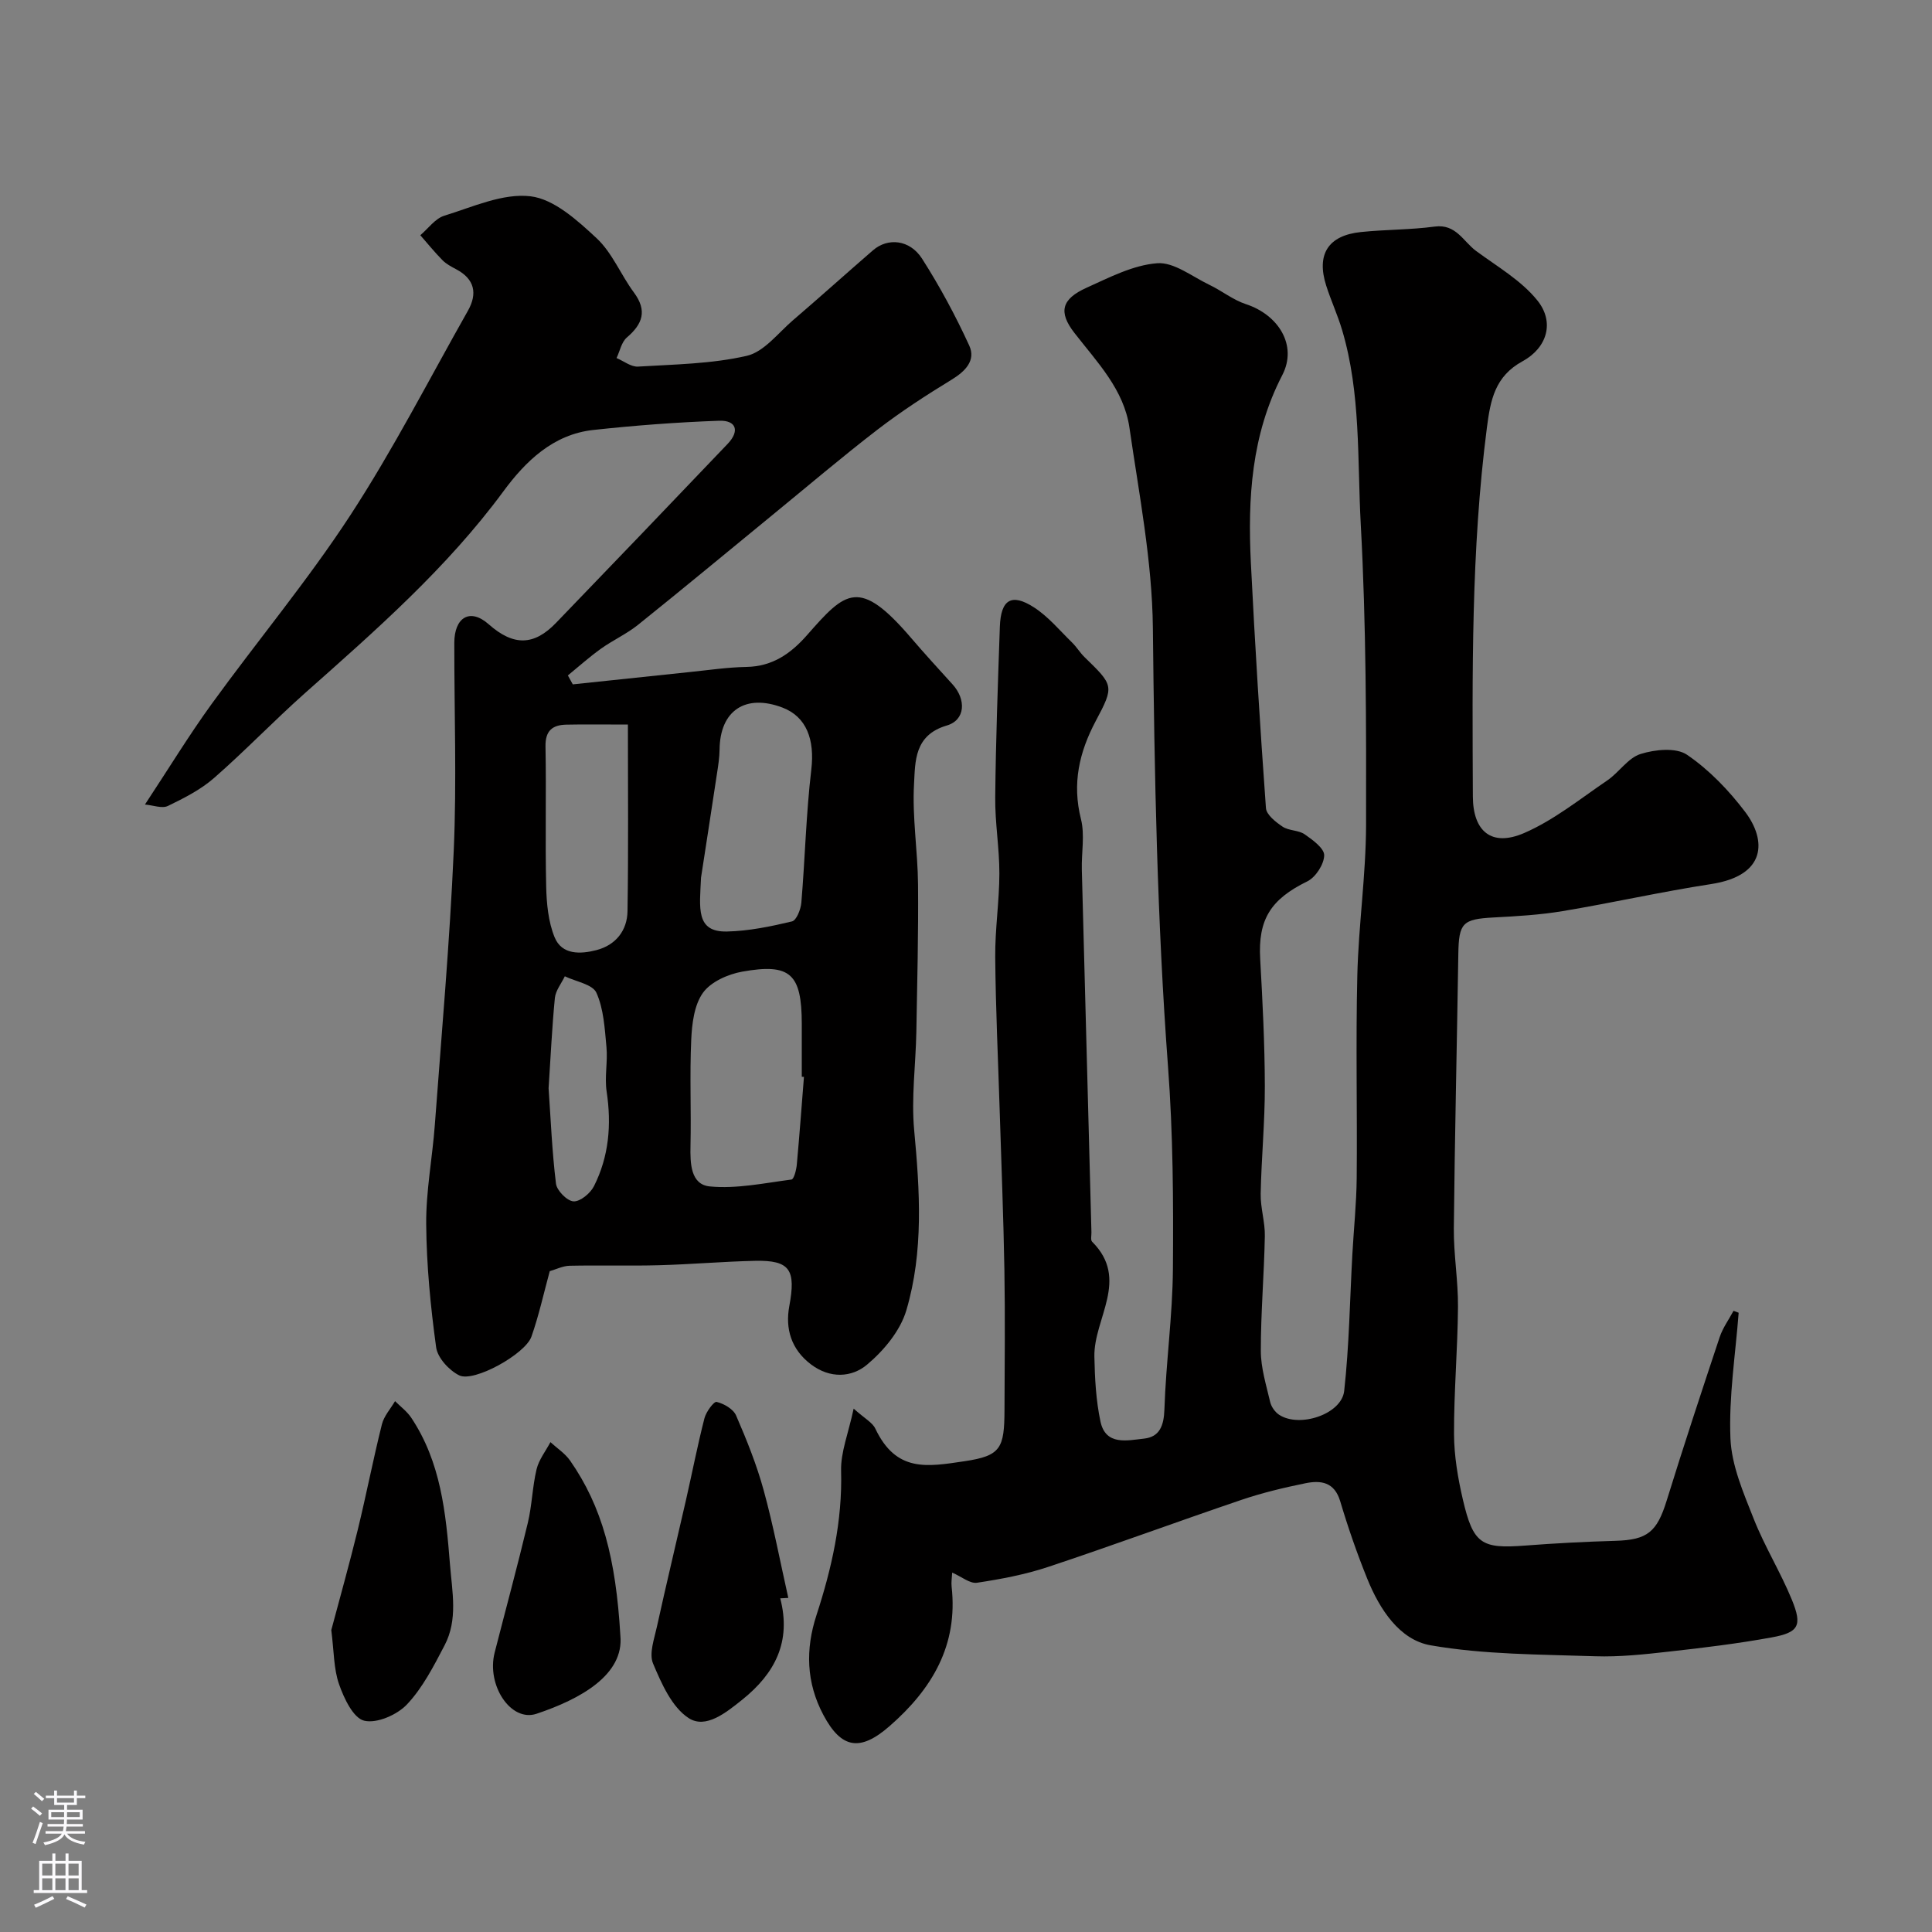 <svg enable-background="new 0 0 400 400" viewBox="0 0 400 400" xmlns="http://www.w3.org/2000/svg"><rect x="0" y="0" width="400" height="400" fill="#808080" stroke="none"/><g fill="#010000"><path d="m359.97 271.79c-.66 8.68-2.06 17.4-1.7 26.04.24 5.61 2.69 11.24 4.81 16.61 2.27 5.75 5.58 11.08 7.92 16.8 2.18 5.34 1.41 6.74-4.15 7.76-7.06 1.29-14.21 2.16-21.34 2.95-5.07.57-10.21 1.13-15.29.96-11.38-.39-22.9-.33-34.04-2.27-6.43-1.12-10.54-7.46-13.08-13.72-2.13-5.26-4-10.65-5.62-16.09-1.2-4.04-4.05-4.39-7.25-3.73-4.45.91-8.9 1.97-13.2 3.43-13.38 4.54-26.64 9.44-40.04 13.89-4.75 1.58-9.75 2.52-14.71 3.27-1.47.22-3.18-1.25-5.14-2.1-.05 1.05-.22 1.98-.12 2.88 1.37 12.15-4.04 21.22-12.84 28.9-6.11 5.34-9.99 4.68-13.7-2.29-3.59-6.75-3.73-13.65-1.44-20.67 3.17-9.73 5.38-19.52 5.1-29.89-.1-3.86 1.51-7.76 2.6-12.88 2.31 2.07 3.88 2.87 4.48 4.13 4.33 9.11 10.68 7.92 18.48 6.76 7.54-1.12 8.24-2.7 8.27-10.64.04-9.66.14-19.33-.02-28.99-.19-10.94-.63-21.87-.97-32.8-.33-10.65-.84-21.3-.93-31.95-.05-5.76.85-11.53.86-17.3.01-5.27-.92-10.54-.86-15.8.12-11.77.55-23.53.96-35.3.2-5.62 2.4-7 7.05-4.01 2.97 1.91 5.33 4.78 7.9 7.29.94.91 1.62 2.08 2.55 2.99 6.06 5.9 6.23 5.97 2.36 13.24-3.44 6.48-4.92 12.97-3.07 20.32.83 3.29.09 6.96.18 10.46.65 25.03 1.32 50.06 1.99 75.09.02.66-.21 1.6.14 1.95 7.84 7.82.31 15.88.47 23.8.09 4.49.33 9.06 1.26 13.43 1.08 5.06 5.59 3.9 9.02 3.54 3.24-.35 4.11-2.69 4.22-6.07.32-9.71 1.69-19.39 1.76-29.1.11-13.93.03-27.91-1.01-41.79-2.26-30.27-2.82-60.56-3.14-90.9-.15-13.83-2.86-27.67-4.85-41.44-1.14-7.91-6.69-13.56-11.39-19.62-3.38-4.35-2.66-7.02 2.5-9.35 4.72-2.13 9.64-4.7 14.63-5.08 3.47-.27 7.23 2.76 10.79 4.46 2.58 1.23 4.9 3.13 7.58 4.01 6.71 2.19 10.74 8.51 7.53 14.7-6.41 12.4-7.16 25.49-6.5 38.88.84 16.93 1.9 33.86 3.12 50.76.1 1.38 2.04 2.9 3.46 3.85 1.3.86 3.28.69 4.55 1.57 1.66 1.15 4.08 2.91 4.05 4.36-.04 1.87-1.77 4.54-3.5 5.39-7.58 3.71-10.22 7.87-9.75 16.08.49 8.76.94 17.53.96 26.29.02 7.43-.71 14.86-.86 22.29-.06 2.92.92 5.87.86 8.79-.15 7.94-.84 15.87-.83 23.8.01 3.51 1.12 7.04 1.93 10.52.23.99.99 2.09 1.84 2.65 4.19 2.79 12.95-.08 13.49-4.92 1.04-9.37 1.17-18.84 1.69-28.27.29-5.27.85-10.53.9-15.8.13-14-.21-28 .13-41.99.25-10.37 1.78-20.73 1.81-31.1.04-20.76.03-41.56-1.1-62.28-.73-13.41.05-27.08-3.86-40.21-.92-3.11-2.3-6.08-3.29-9.18-2.08-6.5.4-10.41 7.19-11.11 5.08-.53 10.22-.45 15.27-1.13 4.42-.59 5.92 3.1 8.57 5.05 4.39 3.24 9.37 6.11 12.7 10.26 3.59 4.47 2.03 9.78-3.09 12.58-5.71 3.12-6.63 7.99-7.37 13.71-3.29 25.39-3.02 50.89-2.91 76.4.03 7.2 3.85 10.49 10.62 7.56 6.16-2.67 11.6-7.08 17.22-10.9 2.43-1.65 4.27-4.64 6.87-5.46 2.98-.94 7.35-1.39 9.62.15 4.6 3.13 8.67 7.38 12.06 11.85 4.36 5.77 4.53 13.15-7.07 14.93-10.29 1.58-20.47 3.89-30.75 5.6-4.69.78-9.48 1.06-14.24 1.31-6.46.34-7.24 1.12-7.34 7.57-.29 18.93-.74 37.86-.93 56.79-.05 5.43.91 10.87.86 16.3-.07 8.77-.85 17.53-.82 26.3.02 4.53.8 9.12 1.83 13.55 2.14 9.2 3.84 10.22 12.8 9.54 6.25-.48 12.53-.81 18.8-.99 6.61-.19 8.58-1.83 10.59-8.3 3.51-11.34 7.23-22.61 10.98-33.87.64-1.92 1.9-3.64 2.87-5.45.4.15.73.28 1.06.4z"/><path d="m30.01 166.57c4.95-7.5 9.11-14.33 13.78-20.78 9.49-13.1 19.91-25.58 28.74-39.11 8.88-13.61 16.32-28.16 24.34-42.33 2.01-3.56 1.43-6.56-2.42-8.6-1-.53-2.06-1.09-2.84-1.88-1.62-1.64-3.07-3.44-4.59-5.17 1.64-1.39 3.08-3.46 4.97-4.04 5.88-1.81 12.12-4.7 17.85-4.02 4.88.58 9.72 5 13.68 8.68 3.24 3.02 5.01 7.57 7.72 11.23 2.8 3.78 1.82 6.52-1.46 9.33-1.11.95-1.44 2.81-2.13 4.25 1.48.62 3 1.85 4.43 1.77 7.54-.46 15.23-.55 22.53-2.23 3.58-.82 6.49-4.73 9.59-7.39 5.56-4.76 11-9.66 16.53-14.45 3.07-2.67 7.62-2.25 10.17 1.72 3.67 5.74 6.93 11.8 9.77 17.99 1.41 3.08-.8 5.33-3.67 7.08-5.25 3.2-10.44 6.58-15.31 10.32-7.41 5.7-14.53 11.77-21.77 17.69-9.27 7.59-18.48 15.24-27.83 22.74-2.37 1.9-5.22 3.18-7.7 4.96-2.37 1.7-4.56 3.66-6.82 5.51.34.62.68 1.23 1.02 1.85 8.07-.85 16.13-1.71 24.2-2.55 3.92-.4 7.84-.99 11.77-1.06 5.4-.1 9.18-2.77 12.56-6.62 7.97-9.08 10.77-11.94 21.55.66 2.79 3.26 5.69 6.42 8.57 9.6 2.8 3.09 2.67 7.35-1.22 8.49-6.77 1.99-6.52 7.47-6.78 12.12-.39 6.89.77 13.85.83 20.79.09 10.18-.17 20.36-.35 30.53-.13 6.78-1.07 13.63-.45 20.34 1.17 12.56 1.98 25.12-1.62 37.29-1.25 4.24-4.67 8.35-8.14 11.26-3.17 2.66-7.66 2.94-11.62-.07-4.11-3.12-5.33-7.4-4.48-12.02 1.4-7.54.2-9.57-7.12-9.41-6.6.15-13.19.73-19.79.91-6.18.17-12.37-.02-18.55.11-1.42.03-2.83.75-4.13 1.12-1.24 4.54-2.24 9.14-3.79 13.55-1.27 3.62-11.89 9.51-14.94 8.03-2.1-1.03-4.49-3.63-4.79-5.8-1.16-8.44-1.99-16.98-2.06-25.49-.06-6.86 1.28-13.73 1.79-20.61 1.4-18.89 3.08-37.77 3.91-56.69.63-14.34.1-28.73.12-43.1.01-5.21 3.22-7.27 7.11-3.83 5.19 4.6 9.43 4.41 13.94-.27 11.88-12.32 23.73-24.68 35.54-37.07 2.54-2.66 1.81-4.92-1.78-4.79-8.69.31-17.39.97-26.04 1.91-8.32.91-14.03 6.49-18.61 12.71-11.71 15.89-26.39 28.74-41.02 41.72-6.44 5.72-12.41 11.97-18.9 17.64-2.77 2.42-6.21 4.16-9.55 5.78-1.22.57-3.02-.15-4.74-.3zm136.44 56.39c-.15-.01-.3-.02-.45-.03 0-3.65.01-7.31 0-10.96-.02-10.34-2.34-12.59-12.34-10.8-2.95.53-6.51 2.11-8.13 4.39-1.82 2.55-2.27 6.42-2.42 9.75-.33 7.29.01 14.61-.15 21.92-.08 3.65.02 8.03 4.02 8.41 5.54.53 11.27-.7 16.89-1.43.51-.07 1-1.99 1.1-3.09.55-6.05 1-12.11 1.48-18.16zm-21.31-41.26c-.28 6.27-1.16 11.3 5.37 11.16 4.51-.1 9.05-1.04 13.46-2.09.93-.22 1.82-2.49 1.94-3.88.77-9.17.98-18.4 2.06-27.54.73-6.19-.96-10.94-5.96-12.85-7.67-2.92-12.95.62-13.03 8.68-.02 1.63-.27 3.26-.52 4.87-1.19 7.89-2.41 15.75-3.32 21.65zm-15.14-31.69c-5.43 0-9.09-.06-12.74.02-2.88.06-4.38 1.24-4.32 4.52.18 9.65-.08 19.31.14 28.96.08 3.54.43 7.31 1.74 10.53 1.5 3.69 5.36 3.53 8.67 2.67 4-1.04 6.37-4.06 6.43-8.07.2-12.72.08-25.43.08-38.63zm-16.42 75.3c.44 6.31.71 13.07 1.53 19.76.18 1.43 2.31 3.59 3.64 3.66 1.38.07 3.48-1.67 4.22-3.14 3.11-6.16 3.66-12.74 2.63-19.59-.46-3.01.25-6.18-.04-9.23-.36-3.81-.56-7.85-2.08-11.23-.79-1.76-4.27-2.31-6.54-3.41-.71 1.49-1.9 2.94-2.06 4.49-.59 6.06-.87 12.14-1.3 18.69z"/><path d="m161.54 330.92c2.34 8.98-1.1 15.55-7.85 20.97-3.38 2.71-7.57 6.11-11.1 3.83-3.49-2.26-5.63-7.15-7.38-11.3-.87-2.07.25-5.11.8-7.64 1.91-8.7 4-17.37 5.98-26.06 1.3-5.7 2.41-11.43 3.86-17.09.34-1.33 1.95-3.51 2.52-3.38 1.51.36 3.45 1.48 4.03 2.81 2.19 5.05 4.27 10.21 5.72 15.52 2.01 7.33 3.42 14.83 5.09 22.25-.56.03-1.12.06-1.67.09z"/><path d="m68.59 337.49c1.69-6.35 3.71-13.52 5.48-20.76 1.77-7.26 3.19-14.6 5-21.84.43-1.72 1.79-3.21 2.72-4.8 1.13 1.13 2.47 2.12 3.35 3.43 6.13 9.19 7.17 19.67 8.02 30.35.46 5.76 1.68 11.44-1.12 16.79-2.24 4.28-4.52 8.76-7.77 12.21-2.04 2.17-6.28 4.02-8.88 3.38-2.26-.56-4.17-4.63-5.18-7.51-1.13-3.19-1.05-6.78-1.62-11.25z"/><path d="m128.44 338.62c.79 8.12-8.23 13.15-17.36 16.2-5.31 1.78-10.39-5.9-8.67-12.66 2.29-8.96 4.72-17.88 6.87-26.87.87-3.63.94-7.46 1.81-11.09.48-1.99 1.88-3.75 2.87-5.62 1.37 1.26 3.03 2.33 4.07 3.82 6.64 9.52 9.48 20.26 10.41 36.22z"/></g><path d="m6.44 374.46.42-.45c.65.47 1.27.95 1.85 1.44l-.45.49c-.65-.56-1.25-1.06-1.82-1.48m.93 7.33-.63-.26c.55-1.36 1.05-2.8 1.52-4.33.19.1.38.19.59.27-.46 1.29-.95 2.73-1.48 4.32m-.38-10.38.44-.42c.43.34 1.01.82 1.74 1.44l-.49.49c-.53-.51-1.09-1.01-1.69-1.51m2.5.35h1.72v-1.04h.59v1.04h3.52v-1.04h.59v1.04h1.75v.53h-1.75v1.42h-2.03v.97h3.22v2.03h-3.24c0 .35-.01.66-.03.93h3.32v.53h-3.37c-.03.27-.08.58-.15.94h3.96v.53h-3.71c.67.92 1.93 1.48 3.79 1.68-.13.24-.23.44-.29.59-2.13-.38-3.48-1.08-4.04-2.12-.43.97-1.77 1.72-4.03 2.23-.09-.19-.2-.37-.33-.55 2.1-.42 3.37-1.03 3.81-1.83h-3.36v-.53h3.58c.08-.29.13-.61.16-.94h-3.33v-.53h3.39c.02-.27.04-.58.04-.93h-3.23v-2.03h3.25v-.97h-2.07v-1.42h-1.73zm1.12 3.44v1h2.65c.01-.3.02-.44.01-.4v-.25-.35zm1.19-2h3.52v-.91h-3.52zm4.71 2h-2.63v.59c0 .15-.01.28-.01.4h2.64z" fill="#fbfafc"/><path d="m13.56 383.74h.63v1.52h2.72v6.07h1.13v.6h-11.06v-.6h1.13v-6.07h2.73v-1.52h.63v1.52h2.1v-1.52zm-2.69 8.83.38.56c-1.24.63-2.53 1.25-3.85 1.85-.1-.21-.21-.42-.34-.63 1.36-.55 2.63-1.15 3.81-1.78m-2.13-4.27h2.1v-2.45h-2.1zm0 3.04h2.1v-2.46h-2.1zm2.72-3.04h2.1v-2.45h-2.1zm0 3.04h2.1v-2.46h-2.1zm6.07 3.6c-1.41-.71-2.7-1.3-3.86-1.78l.35-.56c1.45.62 2.75 1.19 3.88 1.72zm-1.25-9.09h-2.1v2.45h2.1zm-2.09 5.49h2.1v-2.45h-2.1z" fill="#fbfafc"/></svg>